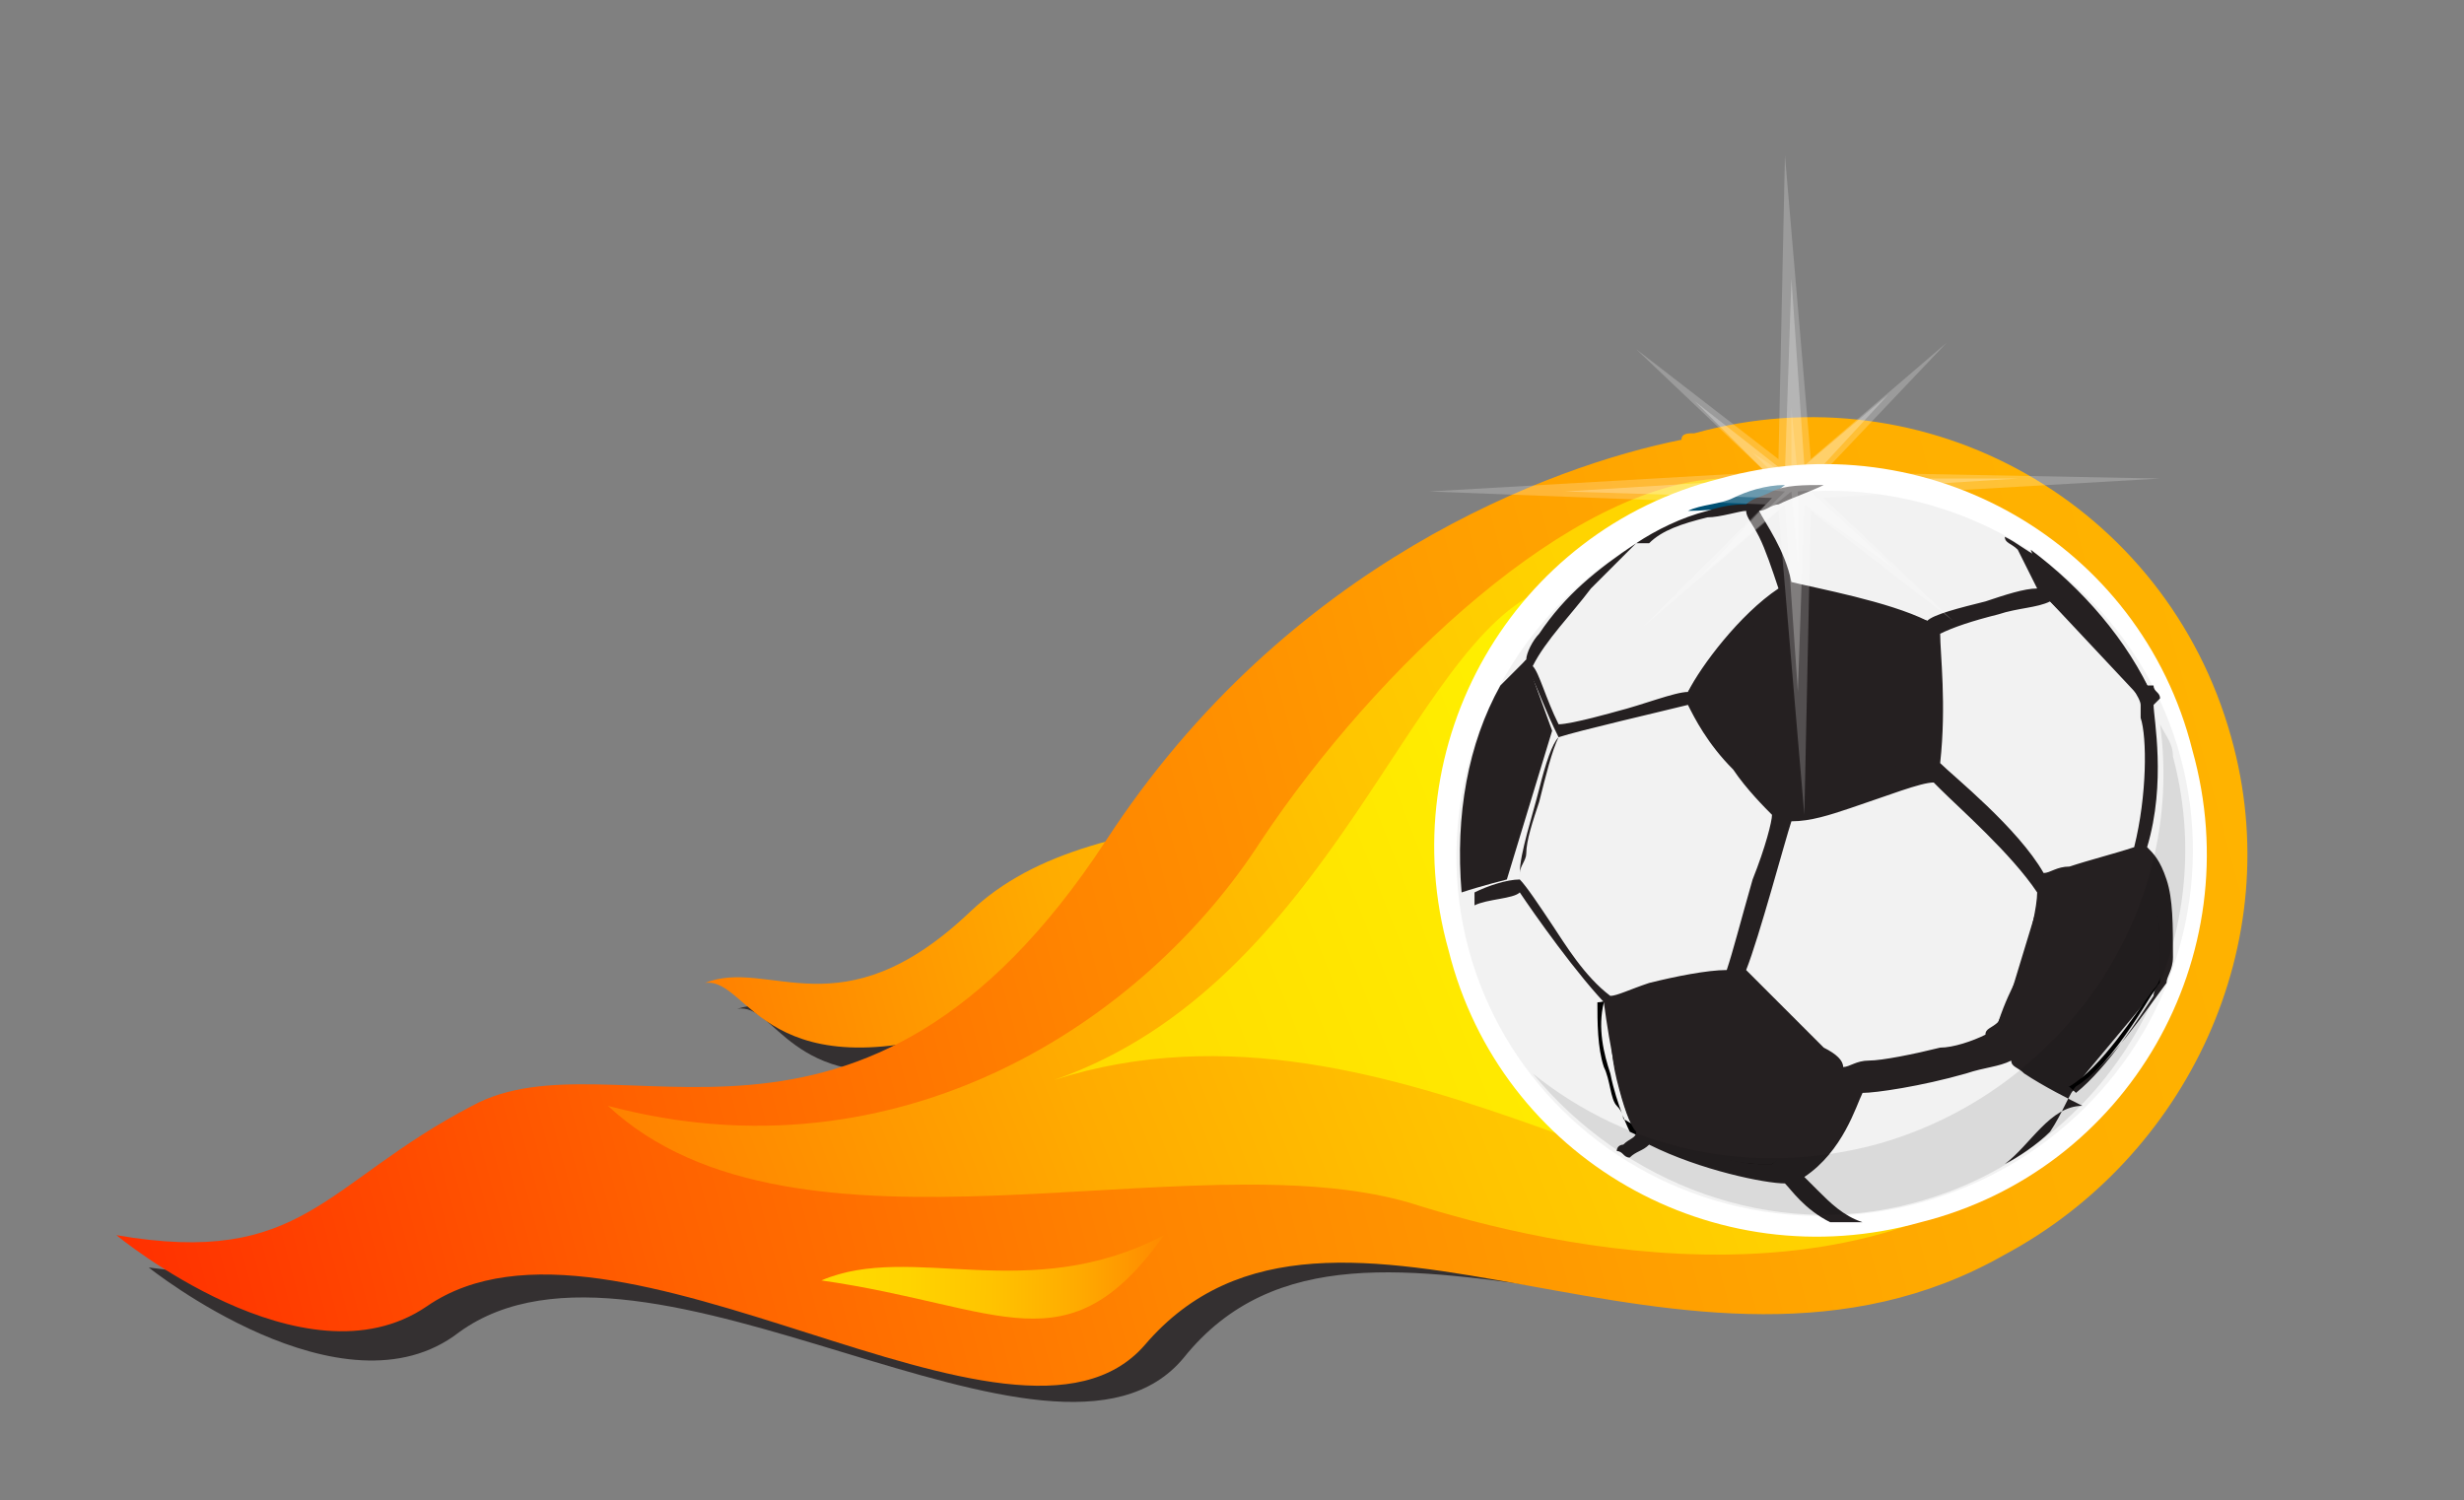 <?xml version="1.0" encoding="utf-8"?>
<!-- Generator: Adobe Illustrator 24.0.1, SVG Export Plug-In . SVG Version: 6.00 Build 0)  -->
<svg version="1.1" id="Capa_4" xmlns="http://www.w3.org/2000/svg" xmlns:xlink="http://www.w3.org/1999/xlink" x="0px" y="0px"
	 width="38.1px" height="23.2px" viewBox="0 0 38.1 23.2" style="enable-background:new 0 0 38.1 23.2;" xml:space="preserve">
<rect x="0" y="0" width="38.1" height="23.2" fill="#808080" stroke="none"/>
<style type="text/css">
	.st0{fill:#343031;}
	.st1{fill-rule:evenodd;clip-rule:evenodd;fill:url(#SVGID_1_);}
	.st2{fill:url(#SVGID_2_);}
	.st3{fill:url(#SVGID_3_);}
	.st4{fill:url(#SVGID_4_);}
	.st5{fill-rule:evenodd;clip-rule:evenodd;fill:url(#SVGID_5_);}
	.st6{fill:#FFFFFF;}
	.st7{fill:#F2F2F2;}
	.st8{fill:#252021;}
	.st9{fill:#005073;}
	.st10{opacity:0.1;}
	.st11{opacity:0.5;}
	.st12{opacity:0.42;fill:#FFFFFF;}
	.st13{opacity:0.71;fill:#FFFFFF;}
</style>
<g>
	
	<g id="fuego">
		<path class="st0" d="M28.1,6.6c-0.5,0-1,0.1-1.4,0.2c-0.1,0-0.2,0-0.2,0.1c-2,0.5-6.1,2-8.9,6.4c0,0,0,0,0,0.1
		c-0.8,0.3-1.5,0.6-2.1,1.1c-2,2-3.2,0.8-4.1,1.1c0.6-0.1,0.8,1.3,3,0.9c-2.6,1.4-5,0.1-6.6,1c-2.3,1.2-2.6,2.5-5.5,2.1
		c0,0,3,2.4,4.8,1c2.9-2.1,9.2,2.8,11.2,0.4c2.8-3.5,8.6,1.5,13.2-2.4L28.1,6.6z"/>
			<linearGradient id="SVGID_1_" gradientUnits="userSpaceOnUse" x1="12.821" y1="-37.367" x2="29.57" y2="-37.367" gradientTransform="matrix(0.966 -0.26 0.26 0.966 8.421 55.171)">
			<stop  offset="0" style="stop-color:#FF8000"/>
			<stop  offset="4.901797e-02" style="stop-color:#FF8700"/>
			<stop  offset="0.324" style="stop-color:#FFAB00"/>
			<stop  offset="0.582" style="stop-color:#FFC400"/>
			<stop  offset="0.814" style="stop-color:#FFD400"/>
			<stop  offset="1" style="stop-color:#FFD900"/>
		</linearGradient>
		<path class="st1" d="M27.2,11.3C20.8,12.9,17,12.2,15,14.1c-2,1.9-3.1,0.7-4.1,1.1c0.7-0.1,0.9,1.8,4.4,0.6L27.2,11.3z"/>
		
			<linearGradient id="SVGID_2_" gradientUnits="userSpaceOnUse" x1="3.011" y1="-35.403" x2="36.549" y2="-35.403" gradientTransform="matrix(0.966 -0.26 0.26 0.966 8.421 55.171)">
			<stop  offset="0" style="stop-color:#FF3000"/>
			<stop  offset="1.587939e-02" style="stop-color:#FF3300"/>
			<stop  offset="0.244" style="stop-color:#FF6100"/>
			<stop  offset="0.463" style="stop-color:#FF8500"/>
			<stop  offset="0.668" style="stop-color:#FF9E00"/>
			<stop  offset="0.853" style="stop-color:#FFAE00"/>
			<stop  offset="1" style="stop-color:#FFB300"/>
		</linearGradient>
		<path class="st2" d="M34.5,11.4c-1-3.6-4.7-5.7-8.3-4.7c-0.1,0-0.2,0-0.2,0.1c-2,0.4-6.1,1.9-8.9,6.2c-3.8,5.8-7.6,2.9-9.8,4.1
			c-2.3,1.2-2.6,2.5-5.5,2c0,0,2.9,2.4,4.8,1.1c2.9-2,9.1,2.9,11.1,0.6c2.9-3.4,8.4,1.4,13.3-1.4C33.8,17.9,35.4,14.6,34.5,11.4z"/>
		
			<linearGradient id="SVGID_3_" gradientUnits="userSpaceOnUse" x1="11.139" y1="-33.406" x2="32.141" y2="-35.707" gradientTransform="matrix(0.966 -0.26 0.26 0.966 8.421 55.171)">
			<stop  offset="0" style="stop-color:#FF8000"/>
			<stop  offset="4.901797e-02" style="stop-color:#FF8700"/>
			<stop  offset="0.324" style="stop-color:#FFAB00"/>
			<stop  offset="0.582" style="stop-color:#FFC400"/>
			<stop  offset="0.814" style="stop-color:#FFD400"/>
			<stop  offset="1" style="stop-color:#FFD900"/>
		</linearGradient>
		<path class="st3" d="M26.7,7.4c0,0-0.1,0-0.1,0c-2.3,0.1-5.3,2.9-7.1,5.6c-1.8,2.8-5.6,5.3-10.1,4.1c2.9,2.7,9,0.5,12.4,1.5
			c2.2,0.7,7.4,1.9,10.4-1.4L26.7,7.4z"/>
		
			<linearGradient id="SVGID_4_" gradientUnits="userSpaceOnUse" x1="17.743" y1="-33.841" x2="29.631" y2="-35.143" gradientTransform="matrix(0.966 -0.26 0.26 0.966 8.421 55.171)">
			<stop  offset="0" style="stop-color:#FFD900"/>
			<stop  offset="0.995" style="stop-color:#FFF700"/>
		</linearGradient>
		<path class="st4" d="M23.9,9.1c-2.1,0.8-3.3,6.1-7.6,7.6c5.3-1.7,10.4,3.1,13.6,1.9L23.9,9.1z"/>
		
			<linearGradient id="SVGID_5_" gradientUnits="userSpaceOnUse" x1="880.706" y1="-183.216" x2="886.901" y2="-183.216" gradientTransform="matrix(-0.854 -7.409595e-03 -6.976281e-03 0.807 769.202 174.195)">
			<stop  offset="0" style="stop-color:#FF8000"/>
			<stop  offset="4.901797e-02" style="stop-color:#FF8700"/>
			<stop  offset="0.324" style="stop-color:#FFAB00"/>
			<stop  offset="0.582" style="stop-color:#FFC400"/>
			<stop  offset="0.814" style="stop-color:#FFD400"/>
			<stop  offset="1" style="stop-color:#FFD900"/>
		</linearGradient>
		<path class="st5" d="M12.7,19.8c1.4-0.6,3.2,0.4,5.3-0.7C16.5,21.2,15.5,20.2,12.7,19.8"/>
		<animate 
            attributeName="fill-opacity"
            values="1;0.7;1"
            dur="1.2s"
            repeatCount="indefinite"/>
			
	</g>
	<g id="ball">
		<g>
			<path class="st6" d="M29.7,18.9c-3.2,0.9-6.5-1-7.3-4.2c-0.9-3.2,1-6.5,4.2-7.3c3.2-0.9,6.5,1,7.3,4.2
				C34.8,14.8,32.9,18.1,29.7,18.9z"/>
			<ellipse transform="matrix(0.966 -0.259 0.259 0.966 -2.446 7.749)" class="st7" cx="28.2" cy="13.2" rx="5.7" ry="5.6"/>
		</g>
		<path class="st8" d="M31.6,13.7L30.9,16l0.2,0.4l0.9,0.5l1.5-1.8c0,0,0.2-1.4-0.4-1.8L31.6,13.7z"/>
		<path class="st8" d="M24.8,15.5c0,0,0.2,1.6,0.5,2c0,0,1.7,0.7,2.1,0.6c0.4-0.1,1-1.4,1-1.4L26.8,15L24.8,15.5z"/>
		<path class="st8" d="M22.6,13.8c0.3-0.1,0.7-0.2,0.7-0.2l0.7-2.3l-0.4-1.1l-0.4,0.4C22.7,11.5,22.5,12.6,22.6,13.8z"/>
		<g>
			<g>
				<path class="st8" d="M27.6,9.1c-0.7,0.4-1.5,1.6-1.5,1.6c0.1,0.5,1.3,1.8,1.3,1.8c1.2-0.2,2.3-0.7,2.3-0.7
					c0.3-1.2,0.1-2.2,0.1-2.2C29.2,9.4,27.6,9.1,27.6,9.1z"/>
			</g>
		</g>
		<path class="st9" d="M27.2,7.8l0.4-0.3c-0.3,0-0.6,0.1-0.8,0.2c-0.2,0.1-0.5,0.1-0.7,0.2C26.5,7.9,27.2,7.8,27.2,7.8z"/>
		<path class="st8" d="M31.4,8.5l0.3,0.8l1.5,1.6l0.1-0.1C32.9,9.9,32.2,9.1,31.4,8.5z"/>
		<path d="M31.1,8.2L31.1,8.2L31.1,8.2L31.1,8.2z"/>
		<g>
			<path d="M32,16.9c0,0-0.6-0.3-1-0.6l0,0c-0.1-0.1-0.2-0.1-0.2-0.2l0,0c0,0,0,0,0,0l0,0c0,0,0.1-0.1,0.1-0.3l0,0
				c0.1-0.2,0.2-0.4,0.3-0.7l0,0c0.2-0.5,0.4-1.1,0.3-1.4l0,0c0,0,0,0,0,0l0,0c0,0,0,0,0,0l0,0c0,0,0.2,0,0.5-0.1l0,0
				c0.3-0.1,0.7-0.2,1-0.3l0,0c0,0,0,0,0,0l0,0c0,0,0.2,0.1,0.3,0.5l0,0c0.1,0.3,0.1,0.7,0.1,1.4l0,0c0,0,0,0,0,0l0,0
				C33.4,15.1,32.7,16.5,32,16.9L32,16.9C32,16.9,32,16.9,32,16.9L32,16.9C32,16.9,32,16.9,32,16.9L32,16.9z M31,16.3
				c0.1,0.1,0.3,0.2,0.4,0.2l0,0c0.2,0.1,0.5,0.3,0.6,0.3l0,0c0.5-0.3,1-1.1,1.3-1.5l0,0c0.1-0.1,0.1-0.2,0.1-0.2l0,0
				c0-0.7,0-1.1-0.1-1.3l0,0c-0.1-0.3-0.2-0.4-0.2-0.4l0,0c-0.3,0.1-0.7,0.2-1,0.3l0,0c-0.2,0.1-0.4,0.1-0.5,0.1l0,0
				c0.1,0.3-0.1,0.9-0.3,1.4l0,0c-0.2,0.5-0.4,0.9-0.4,1l0,0C30.8,16.1,30.9,16.2,31,16.3L31,16.3z"/>
			<path d="M27.4,18.1c0,0-1.2-0.1-2.2-0.6l0,0c0,0,0,0,0,0l0,0c0,0-0.2-0.4-0.3-0.9l0,0c-0.1-0.3-0.2-0.7-0.1-1.1l0,0c0,0,0,0,0,0
				l0,0c0,0,0.3-0.1,0.7-0.2l0,0c0.4-0.1,0.9-0.2,1.3-0.2l0,0c0,0,0,0,0,0l0,0c0,0,0.8,0.8,1.3,1.3l0,0c0.1,0.2,0.3,0.3,0.3,0.4l0,0
				c0,0,0,0,0,0l0,0C28.4,16.7,28.2,17.6,27.4,18.1L27.4,18.1C27.4,18.1,27.4,18.1,27.4,18.1L27.4,18.1
				C27.4,18.1,27.4,18.1,27.4,18.1L27.4,18.1z M27.2,18c0.1,0,0.2,0,0.2,0l0,0c0.5-0.3,0.8-0.9,0.9-1.2l0,0c0-0.1,0-0.1,0-0.1l0,0
				c0,0-0.1-0.1-0.2-0.2l0,0c-0.1-0.1-0.2-0.2-0.4-0.4l0,0c-0.3-0.3-0.6-0.6-0.8-0.8l0,0c-0.1-0.1-0.2-0.2-0.2-0.2l0,0
				c-0.4,0-0.9,0.1-1.3,0.2l0,0c-0.3,0.1-0.6,0.2-0.7,0.2l0,0c0,0.3,0,0.7,0.1,1l0,0c0.1,0.2,0.1,0.5,0.2,0.6l0,0
				c0.1,0.1,0.1,0.2,0.1,0.2l0,0C25.9,17.8,26.8,18,27.2,18L27.2,18z"/>
		</g>
		<path class="st8" d="M31,18c0.2-0.1,0.5-0.3,0.7-0.5c0.2-0.3,0.3-0.6,0.4-0.7c0.5-0.3,1.1-1.2,1.4-1.6c0-0.1,0.1-0.2,0.1-0.4l0,0
			c0-0.5,0-0.9-0.1-1.2c-0.1-0.3-0.2-0.4-0.3-0.5c0.3-1,0.1-2,0.1-2.2l0.1-0.1c0-0.1-0.1-0.1-0.1-0.2l-0.1,0
			c-0.1-0.2-0.4-0.5-0.8-0.9c-0.3-0.3-0.6-0.5-0.7-0.6c0,0,0-0.1,0-0.1c0-0.1-0.1-0.3-0.2-0.4c-0.2-0.1-0.3-0.2-0.5-0.3
			c0,0.1,0.1,0.1,0.2,0.2c0.1,0.2,0.2,0.4,0.3,0.6c0,0,0,0,0,0c-0.2,0-0.5,0.1-0.8,0.2c-0.4,0.1-0.8,0.2-0.9,0.3
			c-0.6-0.3-1.7-0.5-2.1-0.6c-0.1-0.5-0.4-0.9-0.5-1.1c0.1,0,0.2-0.1,0.3-0.1c0.2-0.1,0.5-0.2,0.7-0.3c-0.3,0-0.6,0-0.8,0.1
			c-0.2,0.1-0.3,0.1-0.4,0.2c-0.1,0-0.3,0-0.6,0.1c-0.4,0.1-0.8,0.3-1.1,0.5c0,0,0.1,0,0.2,0C25.7,8.2,26,8.1,26.4,8
			C26.6,8,26.9,7.9,27,7.9c0,0.1,0.1,0.2,0.2,0.4c0.1,0.2,0.2,0.5,0.3,0.8c-0.6,0.4-1.2,1.2-1.4,1.6c-0.2,0-0.7,0.2-1.1,0.3
			c0,0-0.7,0.2-0.9,0.2c-0.2-0.4-0.3-0.8-0.4-0.9l0,0c0.2-0.4,0.6-0.8,0.9-1.2c0.2-0.2,0.4-0.4,0.5-0.5c0.1-0.1,0.1-0.1,0.2-0.2
			c-0.6,0.4-1.1,0.8-1.5,1.4c-0.1,0.1-0.2,0.3-0.2,0.4l0,0l0,0c0,0-0.1,0.1-0.1,0.2c-0.2,0.3-0.3,0.6-0.4,0.9
			c0.1-0.1,0.2-0.3,0.3-0.4c0.1-0.1,0.2-0.3,0.3-0.4c0,0,0,0,0,0c0.1,0.2,0.2,0.5,0.4,0.9c-0.1,0.2-0.2,0.6-0.3,1
			c-0.1,0.3-0.2,0.6-0.2,0.8c0,0.1-0.1,0.2-0.1,0.3c0,0,0,0.1,0,0.1c-0.2,0-0.5,0.1-0.7,0.2c0,0.1,0,0.2,0,0.2
			c0.2-0.1,0.6-0.1,0.7-0.2c0.2,0.3,0.9,1.3,1.4,1.8c0,0.3,0,0.7,0.1,1.1c0.1,0.4,0.2,0.7,0.3,0.8c0,0.1-0.1,0.1-0.2,0.2
			c0,0-0.1,0-0.1,0.1c0.1,0,0.1,0.1,0.2,0.1c0.1-0.1,0.2-0.1,0.3-0.2c0.8,0.4,1.8,0.6,2.1,0.6c0.1,0.1,0.3,0.4,0.7,0.6
			c0.2,0,0.3,0,0.5,0c-0.3-0.1-0.5-0.3-0.7-0.5c-0.1-0.1-0.2-0.2-0.2-0.2c0,0,0,0,0,0c0.6-0.4,0.8-1.1,0.9-1.3
			c0.2,0,0.9-0.1,1.6-0.3c0.3-0.1,0.5-0.1,0.7-0.2c0,0.1,0.1,0.1,0.2,0.2c0.3,0.2,0.7,0.4,0.9,0.5c0,0,0,0,0,0
			C31.7,17.1,31.4,17.7,31,18z M30,9.8c0.2-0.1,0.5-0.2,0.9-0.3c0.3-0.1,0.6-0.1,0.8-0.2c0,0,0.1,0.1,0.2,0.2
			c0.2,0.2,0.5,0.4,0.7,0.7c0.3,0.3,0.5,0.6,0.5,0.7l0,0c0,0,0,0.1,0,0.2c0.1,0.3,0.1,1.2-0.1,2c-0.3,0.1-0.7,0.2-1,0.3
			c-0.2,0-0.3,0.1-0.4,0.1c-0.4-0.7-1.4-1.5-1.6-1.7C30.1,10.9,30,10.1,30,9.8z M26.4,10.6c0.2-0.3,0.8-1.1,1.3-1.4c0,0,0.1,0,0.2,0
			c0.4,0.1,1.4,0.3,1.9,0.5c0,0,0,0.1,0,0.1c0,0.3,0.1,1-0.1,1.9c-0.1,0-0.2,0.1-0.3,0.1c-0.2,0.1-0.5,0.2-0.9,0.3
			c-0.3,0.1-0.6,0.1-0.9,0.2c0,0-0.1-0.1-0.1-0.2c-0.2-0.2-0.4-0.5-0.6-0.8c-0.2-0.3-0.4-0.6-0.4-0.7C26.3,10.7,26.3,10.7,26.4,10.6
			z M24,14.3c-0.2-0.3-0.4-0.6-0.5-0.7c0,0,0-0.1,0-0.1c0-0.3,0.2-0.9,0.3-1.3c0.1-0.4,0.2-0.7,0.3-0.8c0.3-0.1,1.6-0.4,2-0.5
			c0.1,0.2,0.3,0.6,0.7,1c0.2,0.3,0.5,0.6,0.6,0.7c0,0.1-0.1,0.5-0.3,1c-0.2,0.7-0.3,1.1-0.4,1.4c-0.3,0-0.8,0.1-1.2,0.2
			c-0.3,0.1-0.5,0.2-0.6,0.2C24.5,15.1,24.2,14.6,24,14.3z M28.2,16.8c-0.1,0.2-0.3,0.8-0.8,1.2c0,0-0.1,0-0.2,0
			c-0.3,0-1.2-0.2-1.9-0.6c0,0-0.1-0.1-0.1-0.2c-0.1-0.1-0.1-0.4-0.2-0.6c-0.1-0.4-0.1-0.7-0.1-1c0.1,0,0.3-0.1,0.6-0.2
			c0.5-0.1,0.9-0.2,1.2-0.2c0,0,0.1,0.1,0.2,0.2c0.2,0.2,0.5,0.5,0.8,0.8c0.1,0.1,0.3,0.3,0.3,0.4c0.1,0.1,0.1,0.1,0.1,0.2
			C28.2,16.7,28.2,16.7,28.2,16.8z M30.7,16c-0.2,0.1-0.5,0.2-0.7,0.2c-0.4,0.1-0.9,0.2-1.1,0.2c-0.2,0-0.3,0.1-0.4,0.1
			c0-0.1-0.1-0.2-0.3-0.3c-0.4-0.4-1-1-1.2-1.2c0.2-0.5,0.6-2,0.7-2.3c0.3,0,0.6-0.1,0.9-0.2c0.6-0.2,1.1-0.4,1.3-0.4
			c0,0,0.1,0.1,0.1,0.1c0.3,0.3,1.1,1,1.5,1.6c0,0.2-0.1,0.7-0.3,1.3c-0.1,0.2-0.2,0.4-0.3,0.7C30.8,15.9,30.7,15.9,30.7,16z
			 M31.5,16.4c-0.2-0.1-0.3-0.2-0.4-0.2c-0.1,0-0.1-0.1-0.1-0.1c0.1-0.1,0.2-0.5,0.4-0.9c0.2-0.6,0.3-1.1,0.3-1.3
			c0.1,0,0.2-0.1,0.4-0.1c0.4-0.1,0.7-0.2,1-0.3c0,0,0.1,0.1,0.2,0.4c0.1,0.3,0.1,0.7,0.1,1.3c0,0-0.1,0.1-0.1,0.2
			c-0.2,0.3-0.7,1.1-1.2,1.5C31.9,16.7,31.7,16.6,31.5,16.4z"/>
		<path class="st10" d="M29,17.7c-1.9,0.5-3.8,0.1-5.3-1.1c1.4,1.7,3.7,2.6,5.9,2c3-0.8,4.8-3.9,4-6.9c0-0.2-0.1-0.3-0.2-0.5
			C33.8,14.1,31.9,16.9,29,17.7z"/>
			<animateTransform
    attributeName="transform"
    attributeType="XML"
    type="rotate"
    from="0 28.2 13.2" 
    to="360 28.2 13.2" 
    dur=".8s"
    repeatCount="indefinite"/>
	</g>
	<g class="st11">
		<polygon class="st12" points="28.2,7.7 33.4,7.4 28.2,7.3 30.1,5.3 28,7.1 27.6,2.4 27.5,7.1 25.3,5.4 27.3,7.3 22.1,7.6 
			27.3,7.8 25.4,9.7 27.5,7.9 27.9,12.6 28,7.9 30.2,9.6 		"/>
		<polygon class="st13" points="28,7.6 31.2,7.4 28,7.4 29.2,6.1 27.9,7.2 27.7,4.3 27.6,7.3 26.2,6.2 27.4,7.4 24.2,7.6 27.4,7.7 
			26.3,8.9 27.6,7.8 27.8,10.7 27.9,7.8 29.3,8.8 		"/>
		<polygon class="st6" points="27.8,7.6 29.1,7.5 27.8,7.4 28.3,7 27.8,7.4 27.7,6.3 27.7,7.4 27.1,7 27.6,7.5 26.4,7.5 27.6,7.6 
			27.2,8 27.7,7.6 27.8,8.7 27.8,7.6 28.3,8 		"/>
	</g>
</g>
</svg>
